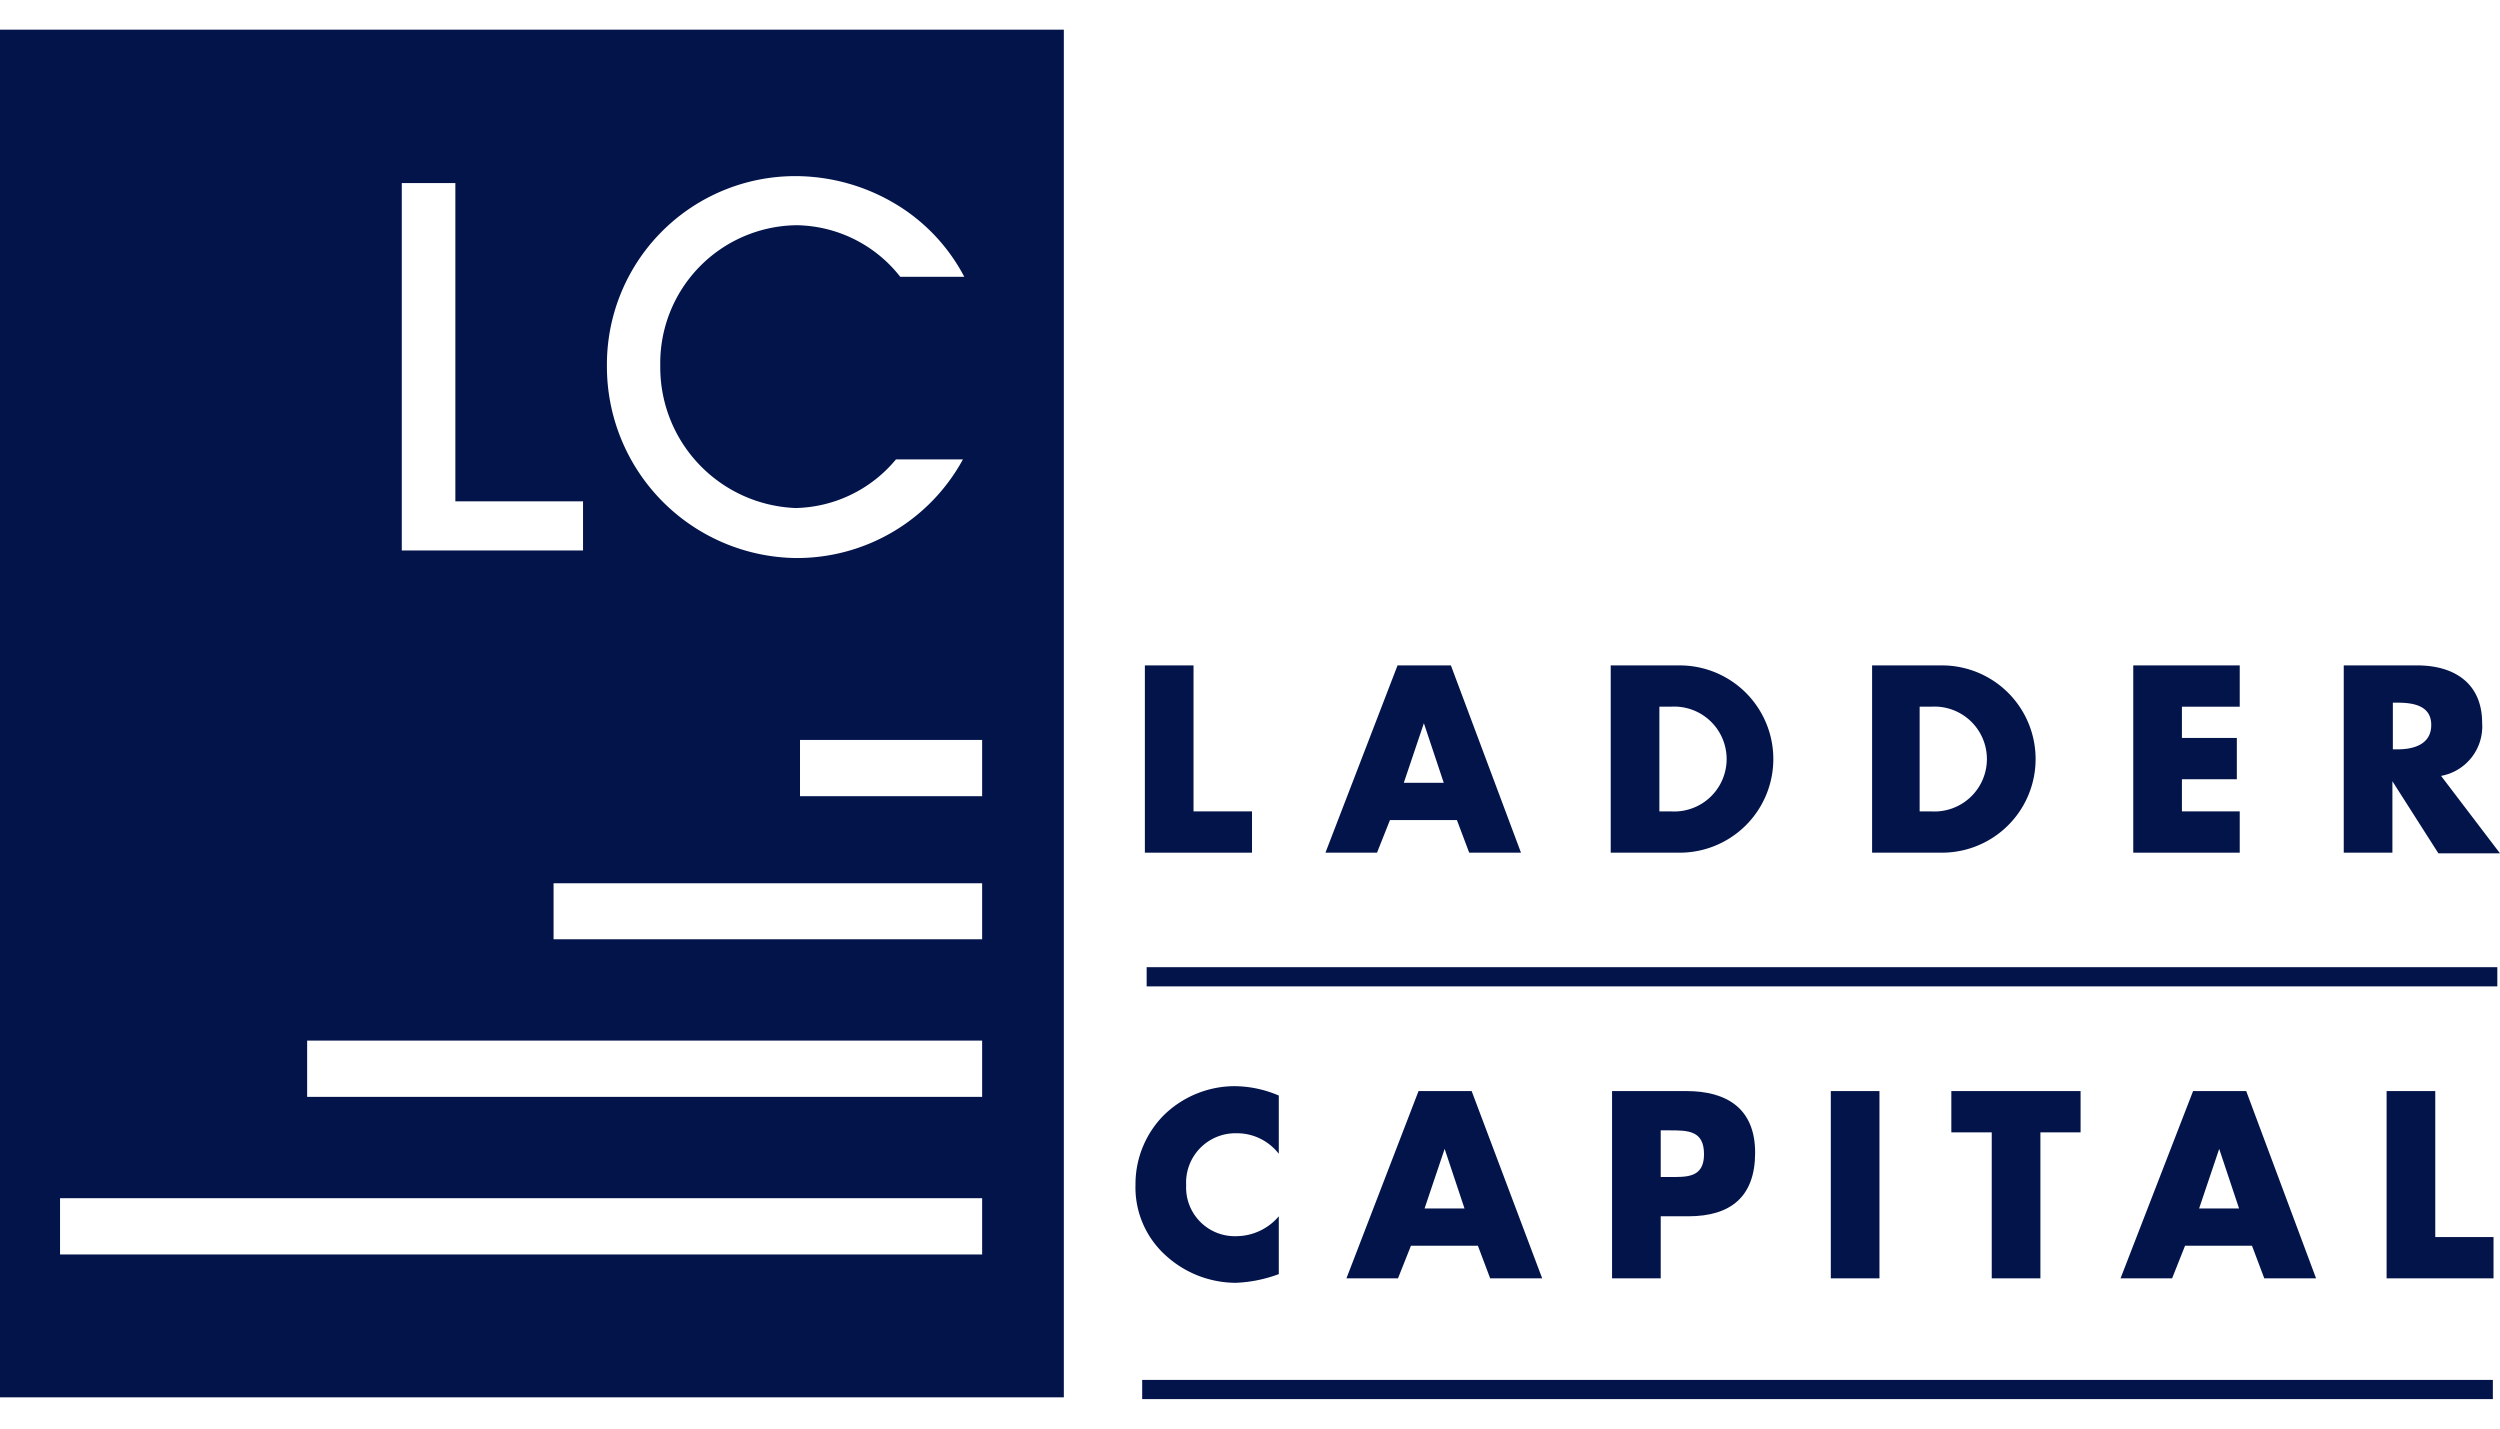 <svg xmlns="http://www.w3.org/2000/svg" viewBox="0 0 112 64"><defs><style>.a{fill:#03144b;}</style></defs><path class="a" d="M0,1.33V62.6H47.66V1.33ZM35.66,7.89a8.76,8.76,0,0,1,5,1.6,8.3,8.3,0,0,1,2.54,2.91H40.33a6,6,0,0,0-4.63-2.31,6.18,6.18,0,0,0-6.12,6.29,6.31,6.31,0,0,0,6.07,6.38,6,6,0,0,0,4.49-2.18h3A8.47,8.47,0,0,1,35.64,25a8.58,8.58,0,0,1-8.45-8.61A8.44,8.44,0,0,1,35.66,7.89ZM18,8.2h2.4V22.46h5.72v2.2H18Zm26,48H2.69V53.68H44Zm0-7.06H13.76V46.62H44Zm0-7.06H24.8V39.57H44Zm0-6.41H35.84V33.15H44Z"/><rect class="a" x="51.37" y="43.33" width="60.51" height="0.86"/><rect class="a" x="51.17" y="61.82" width="60.51" height="0.86"/><polygon class="a" points="109.1 48.88 106.92 48.88 106.92 57.27 111.71 57.27 111.71 55.42 109.1 55.42 109.1 48.88"/><path class="a" d="M100.63,48.88H98.25L95,57.27h2.31l.58-1.46h3l.55,1.46h2.32Zm-2.11,5.26.9-2.67h0l.89,2.67Z"/><polygon class="a" points="91.41 50.73 93.21 50.73 93.21 48.88 87.42 48.88 87.42 50.73 89.23 50.73 89.23 57.27 91.41 57.27 91.41 50.73"/><rect class="a" x="82.02" y="48.88" width="2.18" height="8.39"/><path class="a" d="M75.55,48.88H72.22v8.39H74.4V54.49h1.23c1.9,0,3-.87,3-2.85S77.36,48.88,75.55,48.88Zm-.79,3.85H74.4V50.64h.37c.85,0,1.57,0,1.57,1.07S75.55,52.73,74.77,52.73Z"/><path class="a" d="M65.93,48.88H63.55l-3.23,8.39h2.31l.58-1.46h3l.55,1.46h2.33Zm-2.11,5.26.9-2.67h0l.89,2.67Z"/><path class="a" d="M57.29,49.08a5.12,5.12,0,0,0-2-.42A4.55,4.55,0,0,0,52.1,50a4.39,4.39,0,0,0-1.23,3.07,4.1,4.1,0,0,0,1.35,3.17,4.67,4.67,0,0,0,3.15,1.23,6.18,6.18,0,0,0,1.92-.39V54.49a2.51,2.51,0,0,1-1.88.89,2.18,2.18,0,0,1-2.27-2.28,2.21,2.21,0,0,1,2.24-2.33,2.37,2.37,0,0,1,1.91.92Z"/><path class="a" d="M109.36,34.76a2.25,2.25,0,0,0,1.84-2.37c0-1.79-1.26-2.58-2.91-2.58H105V38.2h2.18V35h0l2.06,3.23H112Zm-1.95-1.19h-.21V31.48h.21c.71,0,1.51.13,1.51,1S108.13,33.57,107.42,33.57Z"/><polygon class="a" points="100.34 31.66 100.34 29.81 95.57 29.81 95.57 38.2 100.34 38.2 100.34 36.35 97.75 36.35 97.75 34.91 100.21 34.91 100.21 33.06 97.75 33.06 97.75 31.66 100.34 31.66"/><path class="a" d="M87,29.81H83.87V38.2H87a4.19,4.19,0,1,0,0-8.39Zm-.42,6.54H86V31.66h.51a2.35,2.35,0,1,1,0,4.69Z"/><path class="a" d="M75.25,29.81H72.16V38.2h3.09a4.19,4.19,0,1,0,0-8.39Zm-.42,6.54h-.49V31.66h.51a2.35,2.35,0,1,1,0,4.69Z"/><path class="a" d="M65,29.81H62.61L59.38,38.2h2.31l.58-1.46h3l.55,1.46h2.32Zm-2.11,5.26.9-2.67h0l.89,2.67Z"/><polygon class="a" points="53.47 29.81 51.29 29.81 51.29 38.2 56.09 38.2 56.09 36.35 53.47 36.35 53.47 29.81"/></svg>